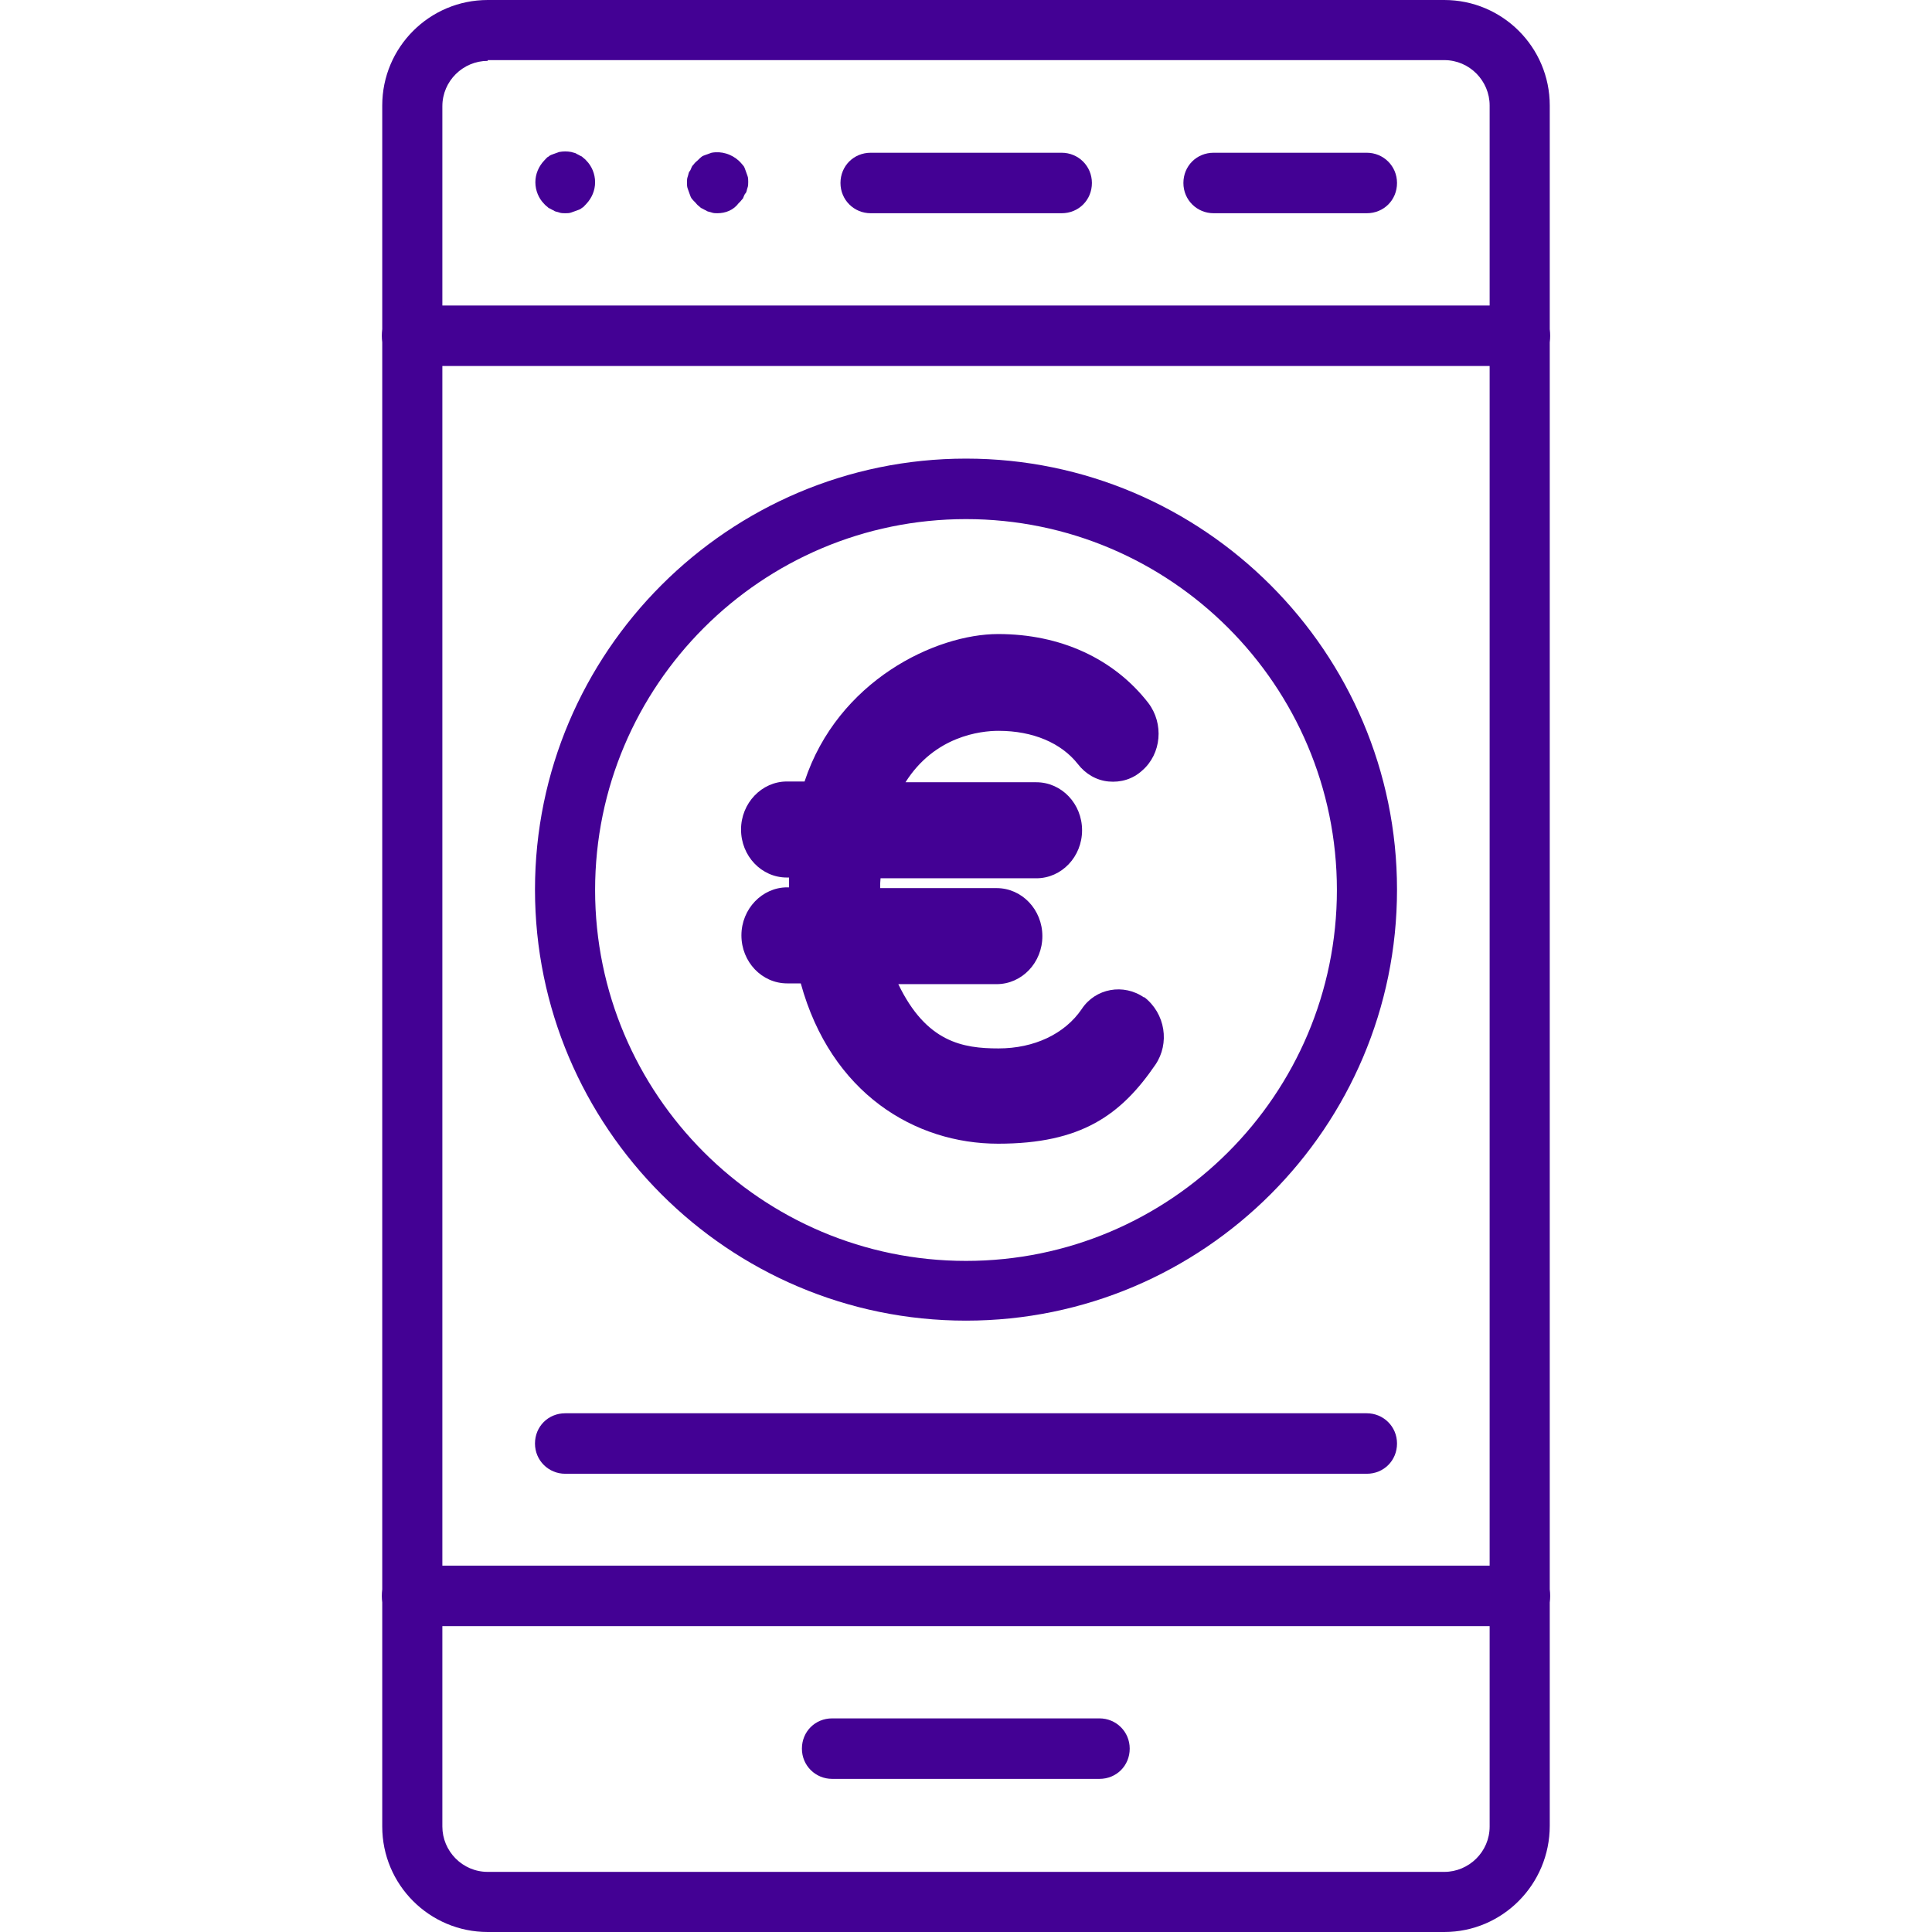 <?xml version="1.0" encoding="UTF-8"?>
<svg xmlns="http://www.w3.org/2000/svg" version="1.1" viewBox="0 0 511 511">
  <defs>
    <style>
      .cls-1 {
        fill: #430194;
      }
    </style>
  </defs>
  <!-- Generator: Adobe Illustrator 28.6.0, SVG Export Plug-In . SVG Version: 1.2.0 Build 709)  -->
  <g>
    <g id="Capa_1">
      <g id="Capa_1-2" data-name="Capa_1">
        <g id="Capa_1-2">
          <g>
            <g id="_x37_030_-_Send_Money_Mobile">
              <g>
                <path class="cls-1" d="M382,511h-253c-15.4,0-27.9-12.5-27.9-27.9V27.9c0-15.4,12.5-27.9,27.9-27.9h253c15.4,0,27.9,12.5,27.9,27.9v455c0,15.5-12.5,28.1-27.9,28.1ZM129,16.1c-6.5,0-12,5.3-12,12v455c0,6.5,5.3,12,12,12h253c6.5,0,12-5.3,12-12V27.9c0-6.5-5.3-12-12-12h-253v.2Z"/>
                <path class="cls-1" d="M290.8,470.5h-70.7c-4.4,0-8-3.5-8-8s3.5-8,8-8h70.7c4.4,0,8,3.5,8,8s-3.5,8-8,8Z"/>
                <path class="cls-1" d="M402,430.1H109c-4.4,0-8-3.5-8-8s3.5-8,8-8h293c4.4,0,8,3.5,8,8s-3.5,8-8,8Z"/>
                <path class="cls-1" d="M361.5,389.8h-212c-4.4,0-8-3.5-8-8s3.5-8,8-8h212c4.4,0,8,3.5,8,8s-3.5,8-8,8Z"/>
                <path class="cls-1" d="M402,96.8H109c-4.4,0-8-3.5-8-8s3.5-8,8-8h293c4.4,0,8,3.5,8,8s-3.5,8-8,8Z"/>
                <path class="cls-1" d="M280.8,56.4h-50.5c-4.4,0-8-3.5-8-8s3.5-8,8-8h50.5c4.4,0,8,3.5,8,8s-3.5,8-8,8Z"/>
                <path class="cls-1" d="M149.5,56.4c-.5,0-1.1,0-1.6-.2s-1.1-.2-1.4-.5c-.5-.2-.9-.5-1.4-.7-.4-.4-.9-.7-1.2-1.1-1.4-1.4-2.3-3.5-2.3-5.7s.9-4.2,2.3-5.7.7-.7,1.2-1.1c.4-.4.9-.5,1.4-.7s1.1-.4,1.4-.5c1.1-.2,2.1-.2,3.2,0,.5.2,1.1.2,1.4.5.5.2.9.5,1.4.7.4.4.9.7,1.2,1.1,1.4,1.4,2.3,3.5,2.3,5.7s-.9,4.2-2.3,5.7-.7.7-1.2,1.1c-.4.4-.9.5-1.4.7s-1.1.4-1.4.5c-.5.2-1.1.2-1.6.2h0Z"/>
                <path class="cls-1" d="M189.8,56.4c-.5,0-1.1,0-1.6-.2s-1.1-.2-1.4-.5c-.5-.2-.9-.5-1.4-.7-.4-.4-.9-.7-1.2-1.1s-.7-.7-1.1-1.2c-.4-.4-.5-.9-.7-1.4s-.4-1.1-.5-1.4c-.2-.5-.2-1.1-.2-1.6s0-1.1.2-1.6.2-1.1.5-1.4.4-.9.7-1.4c.4-.4.7-.9,1.1-1.2s.7-.7,1.2-1.1c.4-.4.9-.5,1.4-.7s1.1-.4,1.4-.5c2.7-.5,5.3.4,7.2,2.1.4.4.7.7,1.1,1.2.4.4.5.9.7,1.4s.4,1.1.5,1.4c.2.5.2,1.1.2,1.6s0,1.1-.2,1.6-.2,1.1-.5,1.4-.5.9-.7,1.4c-.4.4-.7.9-1.1,1.2-1.4,1.9-3.5,2.7-5.7,2.7h.1Z"/>
                <path class="cls-1" d="M361.5,56.4h-40.5c-4.4,0-8-3.5-8-8s3.5-8,8-8h40.5c4.4,0,8,3.5,8,8s-3.5,8-8,8Z"/>
                <path class="cls-1" d="M255.5,349.3c-62.9,0-114-51.2-114-114s51.2-114,114-114,114,51.2,114,114-51.1,114-114,114ZM255.5,137.3c-54.1,0-98.1,44-98.1,98.1s44,98.1,98.1,98.1,98.1-44,98.1-98.1-44-98.1-98.1-98.1h0Z"/>
              </g>
            </g>
            <path class="cls-1" d="M302.7,263.9c-5.5-3.9-13-2.5-16.6,3-4.5,6.6-12.6,10.4-22,10.4s-19.1-1.6-26.5-17h26c6.7,0,12.1-5.7,12.1-12.7s-5.4-12.7-12.1-12.7h-30.8c0-.9,0-1.7.1-2.6h41.2c6.7,0,12.1-5.7,12.1-12.7s-5.4-12.7-12.1-12.7h-34.6c7.7-12.2,19.8-13.6,24.6-13.6,9.1,0,16.6,3.2,21,8.8,2,2.6,4.9,4.3,8.1,4.6s6.4-.6,8.9-2.9c5.1-4.4,5.8-12.4,1.6-17.9-9.1-11.7-23.2-18.2-39.7-18.2s-42.4,12.3-51.2,39h-4.7c-6.6,0-12.1,5.7-12.1,12.7s5.4,12.7,12.1,12.7h.6v2.6h-.5c-6.6,0-12.1,5.7-12.1,12.7s5.4,12.7,12.1,12.7h3.6c8,29.1,30.2,42.4,52.2,42.4s32.5-7.6,41.6-20.9c3.8-5.6,2.7-13.5-3-17.9v.2h0Z"/>
          </g>
        </g>
      </g>
    </g>
  </g>
</svg>